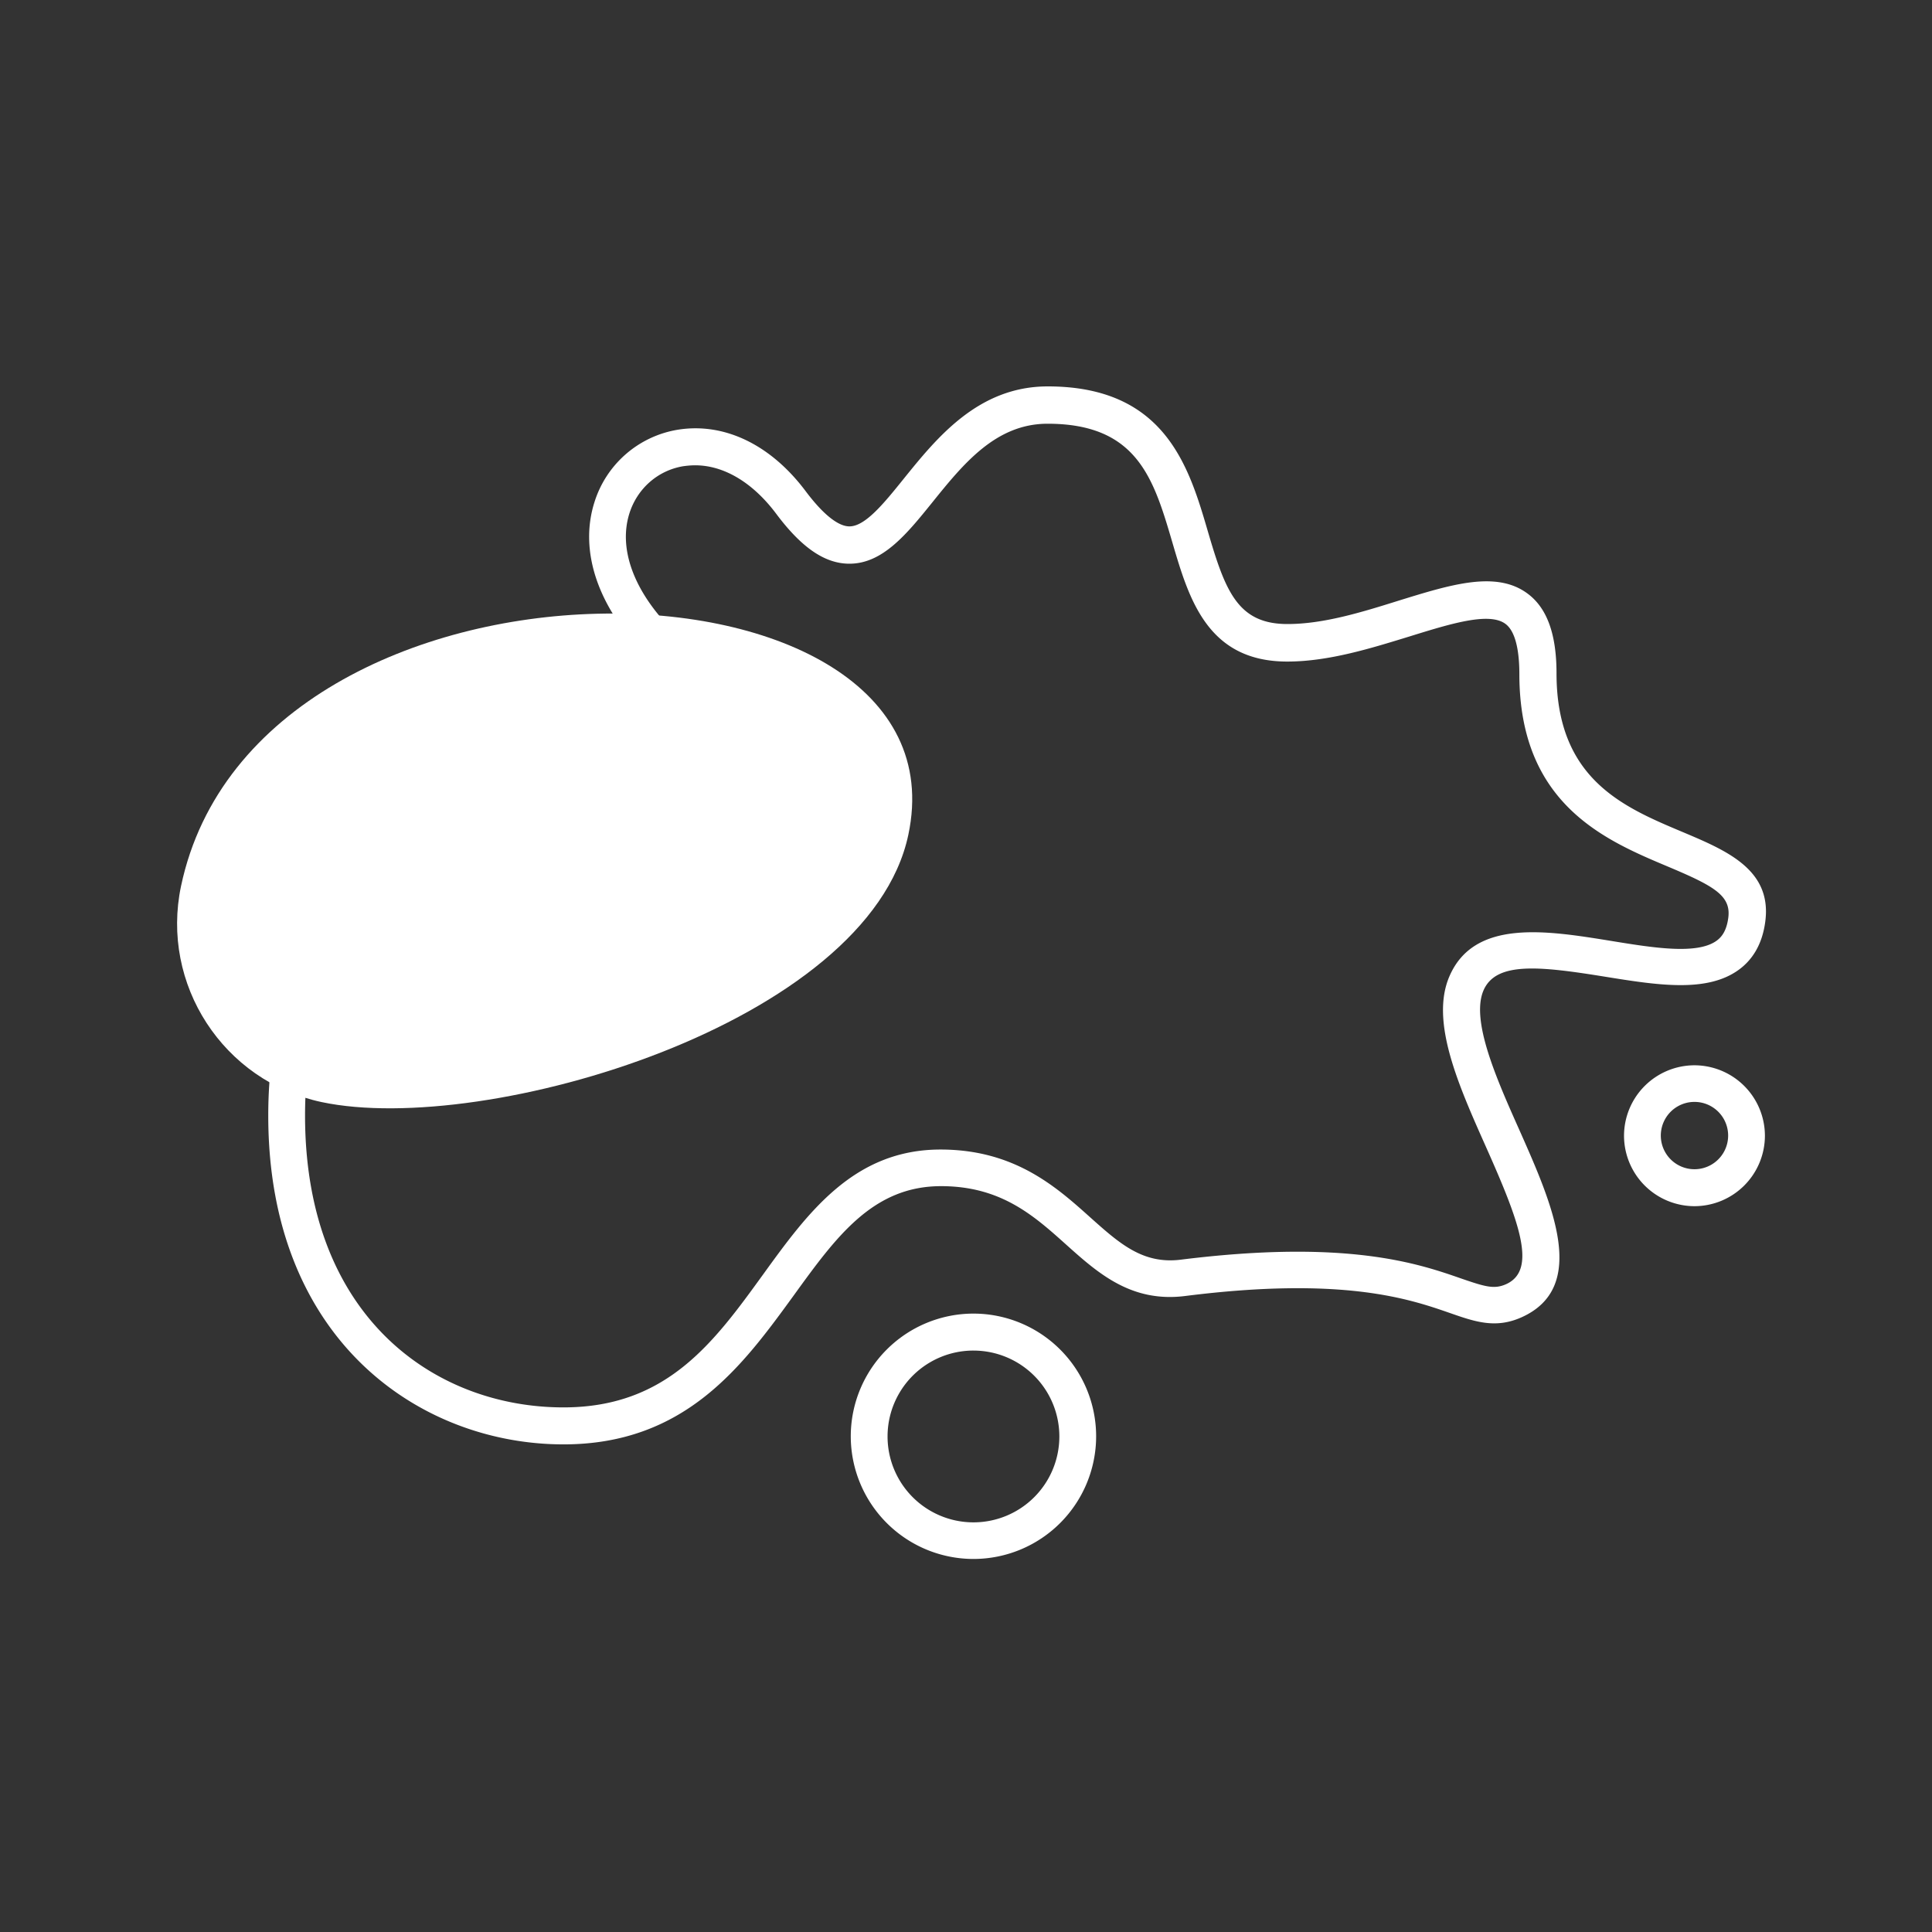 <svg width="120" height="120" xmlns="http://www.w3.org/2000/svg"><rect width="100%" height="100%" fill="#333333" stroke="none"/><path d="M34.998 89.713c-8.831 0-18.336-6.386-18.336-20.415 0-15.8 11.95-19.228 19.867-21.501 2.936-.845 5.986-1.714 6.283-2.856.114-.457-.069-1.6-2.616-4.147-3.05-3.05-4.25-6.558-3.268-9.62a6.533 6.533 0 0 1 5.141-4.478c2.89-.48 5.792.903 7.975 3.816 1.062 1.416 1.999 2.17 2.696 2.182h.023c.982 0 2.147-1.44 3.37-2.959C58.2 27.176 60.77 24 65.078 24c7.3 0 8.774 5.004 9.95 9.025 1.075 3.668 1.84 5.735 4.936 5.735 2.24 0 4.604-.73 6.9-1.45 3.256-1.006 6.067-1.886 8.009-.446 1.21.89 1.805 2.513 1.805 4.958 0 6.569 4.147 8.305 7.814 9.848 2.788 1.176 5.667 2.376 5.13 5.723-.195 1.257-.754 2.217-1.645 2.856-1.988 1.428-5.05.937-8.306.412-4.044-.651-6.752-.949-7.529.857-.8 1.873.812 5.495 2.24 8.694 2.022 4.558 4.318 9.722.125 11.607-1.61.72-2.879.285-4.478-.275-2.468-.856-6.592-2.284-16.394-1.05-3.37.434-5.438-1.417-7.426-3.2-1.988-1.782-4.033-3.62-7.757-3.62-4.238 0-6.512 3.14-9.15 6.785-3.166 4.353-6.718 9.254-14.304 9.254zm8.18-60.812c-.252 0-.492.023-.743.057-1.577.263-2.845 1.383-3.336 2.913-.708 2.217.274 4.879 2.708 7.312 2.661 2.662 3.655 4.615 3.21 6.33-.617 2.398-3.816 3.324-7.86 4.477-7.689 2.205-18.21 5.221-18.21 19.296 0 12.521 8.065 18.13 16.05 18.13 6.421 0 9.334-4.02 12.419-8.282 2.753-3.804 5.61-7.734 11.002-7.734 4.604 0 7.197 2.33 9.288 4.204 1.828 1.633 3.267 2.924 5.62 2.639 10.328-1.291 14.772.24 17.423 1.165 1.496.514 2.056.686 2.799.354 1.976-.89.776-3.975-1.28-8.59-1.69-3.794-3.439-7.724-2.25-10.511 1.53-3.599 6.032-2.868 9.996-2.228 2.65.434 5.381.88 6.603 0 .251-.183.594-.514.72-1.36.228-1.439-.857-2.033-3.759-3.255-3.884-1.634-9.208-3.873-9.208-11.95 0-1.131-.148-2.594-.868-3.12-1.017-.753-3.427 0-5.975.79-2.342.719-4.993 1.553-7.574 1.553-4.97 0-6.112-3.919-7.13-7.38-1.164-3.964-2.17-7.392-7.756-7.392-3.21 0-5.221 2.48-7.163 4.89-1.577 1.953-3.074 3.804-5.141 3.804h-.057c-1.497-.023-2.925-1.005-4.49-3.096-1.463-1.954-3.256-3.016-5.038-3.016z" fill="#fff"/><path d="M60.463 96.83a7.626 7.626 0 0 1-7.62-7.62 7.626 7.626 0 0 1 7.62-7.62 7.625 7.625 0 0 1 7.62 7.62 7.625 7.625 0 0 1-7.62 7.62zm0-12.944a5.334 5.334 0 1 0 0 10.67 5.334 5.334 0 0 0 5.335-5.334 5.334 5.334 0 0 0-5.335-5.335zM105.246 74.918a4.383 4.383 0 0 1-4.375-4.375 4.383 4.383 0 0 1 4.375-4.376 4.383 4.383 0 0 1 4.376 4.376 4.383 4.383 0 0 1-4.376 4.375zm0-6.477a2.091 2.091 0 1 0 .002 4.182 2.091 2.091 0 0 0-.002-4.182z" fill="#fff"/><path fill="#fff" d="M11.246 55.029c4.764-22.495 49.068-21.536 45.172-3.177-2.479 11.71-26.23 18.76-36.443 16.6-6.112-1.302-10.02-7.311-8.729-13.423z"/></svg>